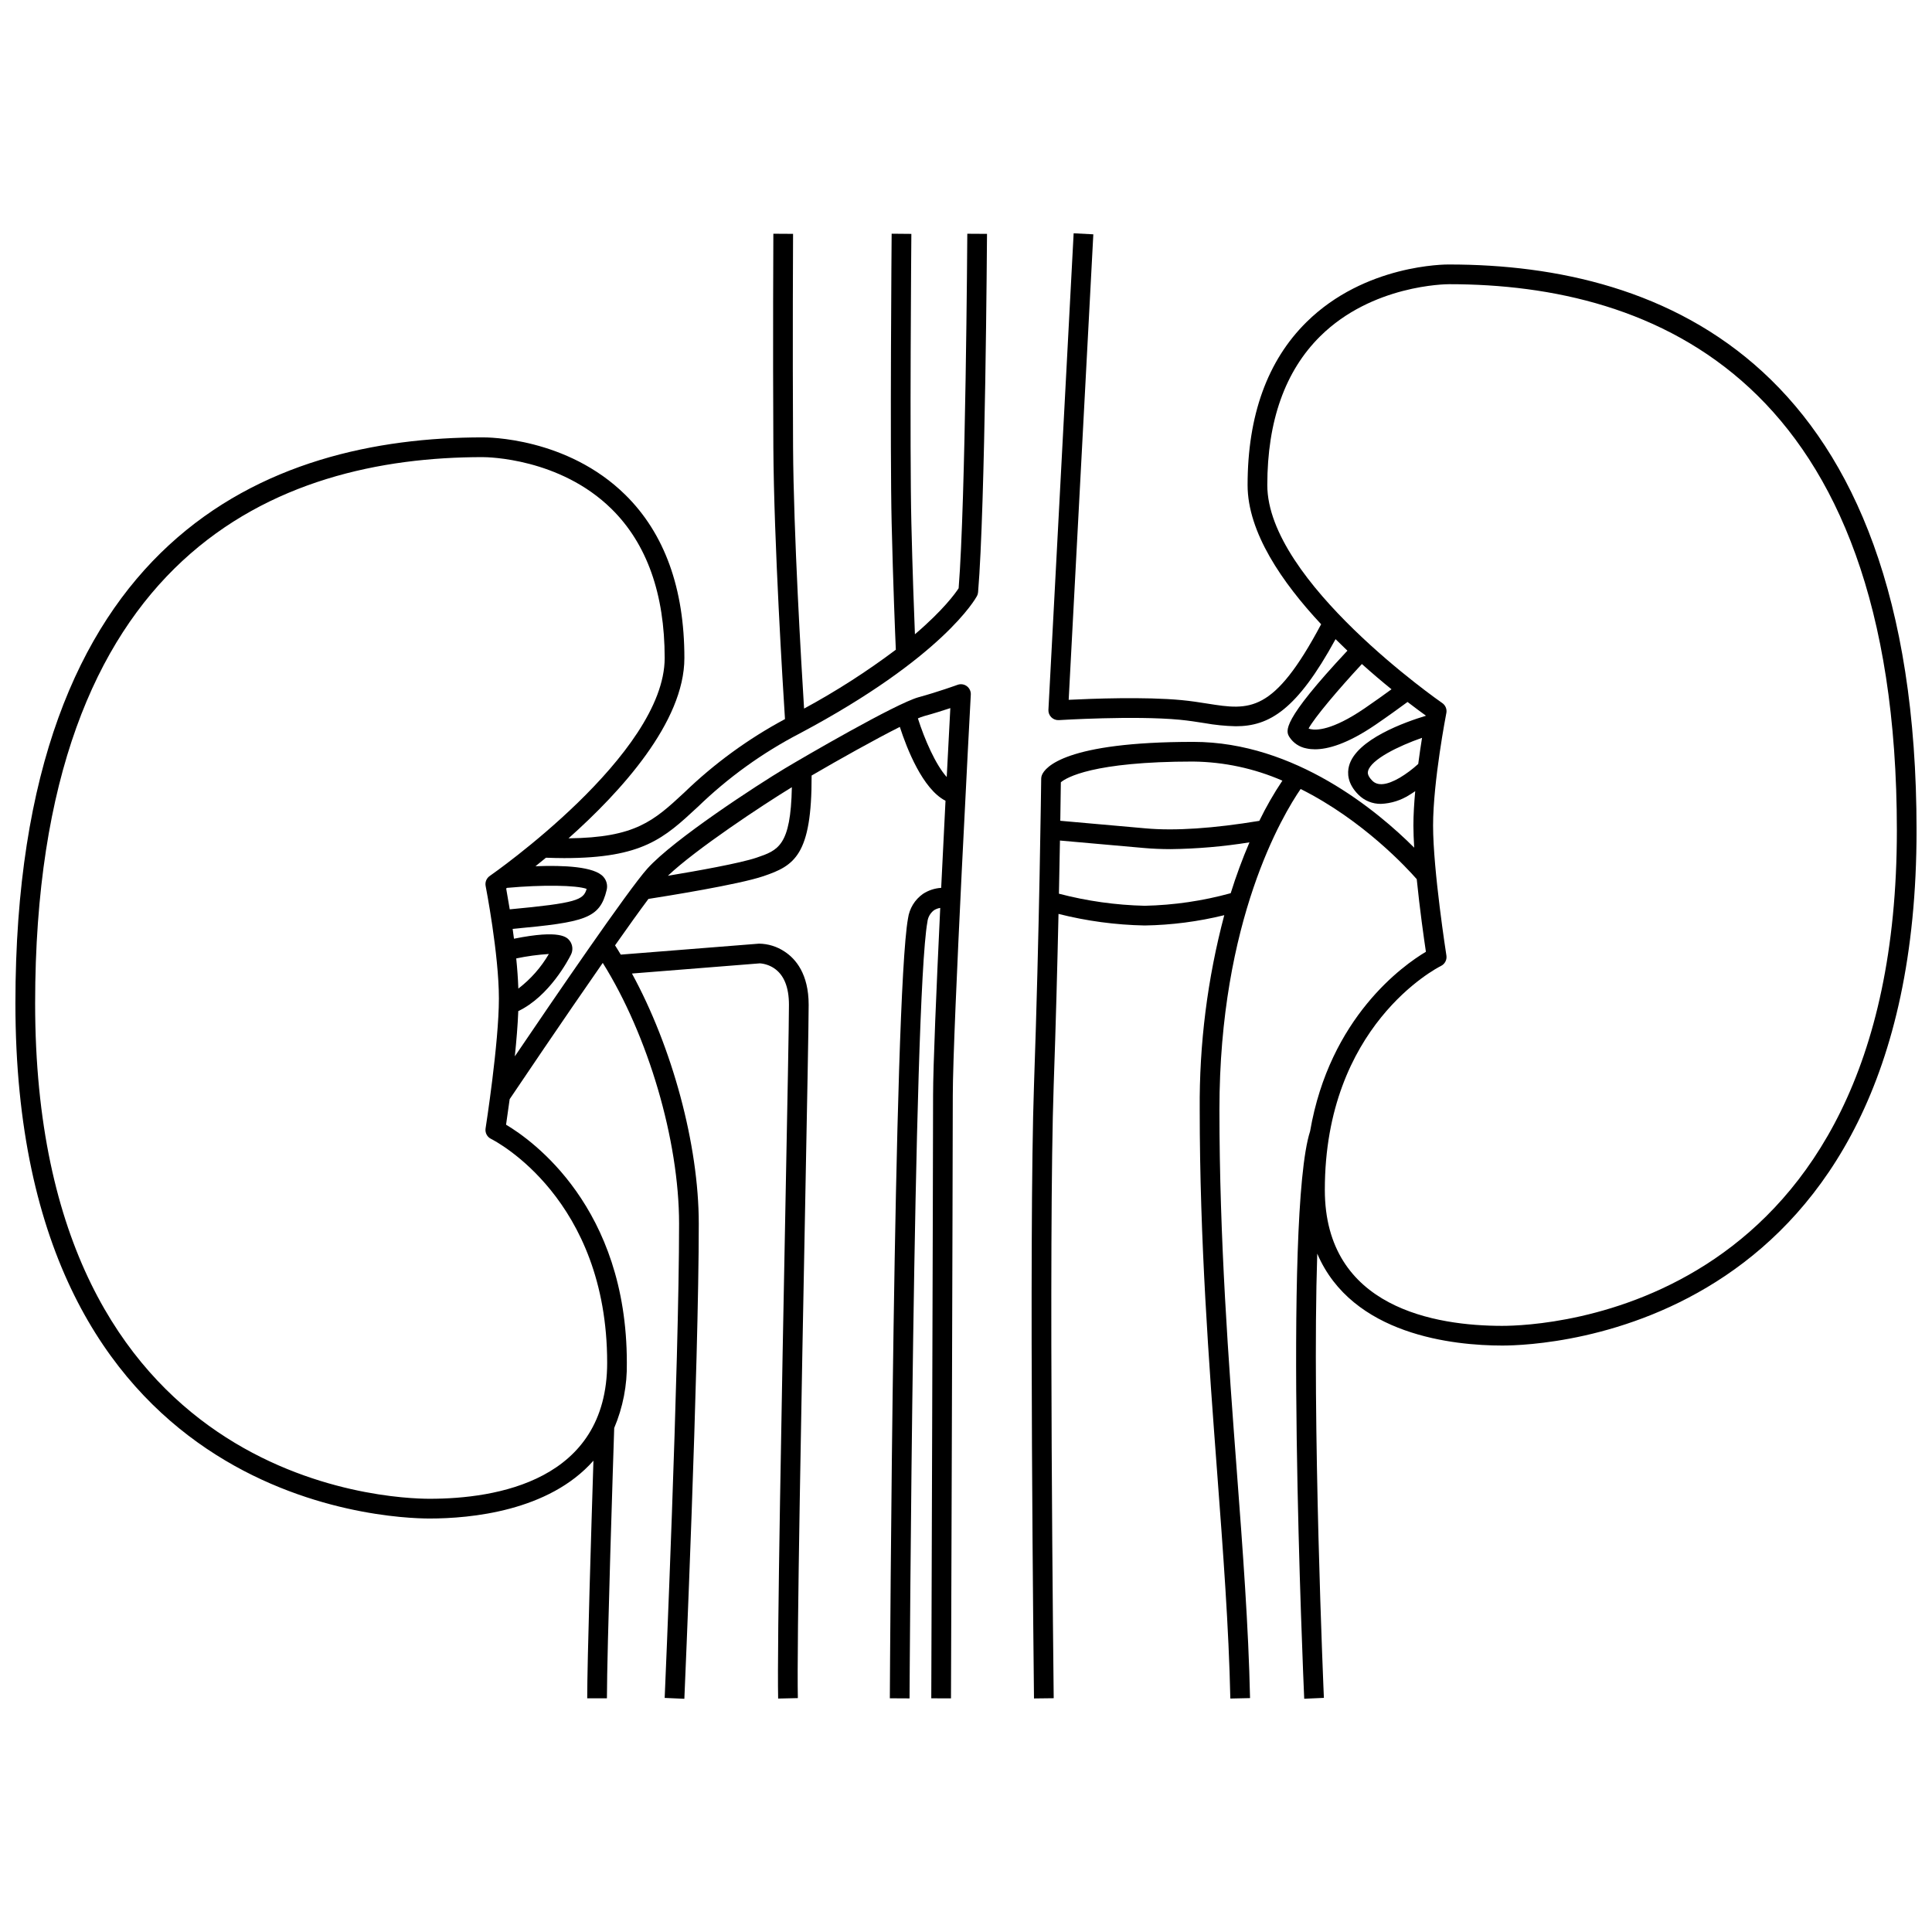 <?xml version="1.0" encoding="UTF-8"?>
<!-- Uploaded to: SVG Find, www.svgrepo.com, Generator: SVG Find Mixer Tools -->
<svg width="800px" height="800px" version="1.1" viewBox="144 144 512 512" xmlns="http://www.w3.org/2000/svg">
 <defs>
  <clipPath id="b">
   <path d="m417 205h234.9v390h-234.9z"/>
  </clipPath>
  <clipPath id="a">
   <path d="m148.09 205h257.91v390h-257.91z"/>
  </clipPath>
 </defs>
 <g>
  <g clip-path="url(#b)">
   <path d="m528.09 214.09c-1.078-0.012-22.348-0.027-37.844 15.254-10.363 10.219-15.621 24.758-15.621 43.211 0 12.5 9.141 25.797 19.492 36.879-12.629 23.723-18.914 22.805-30.09 21.035-2.133-0.336-4.398-0.695-6.867-0.93-9.742-0.93-23.879-0.387-29.949-0.082l6.531-123.36-5.215-0.273-6.684 126.27h-0.004c-0.035 0.742 0.242 1.469 0.773 1.992s1.258 0.797 2 0.75c0.195-0.012 20.043-1.242 32.047-0.098 2.352 0.227 4.519 0.57 6.551 0.891h0.004c2.731 0.492 5.5 0.77 8.277 0.832 8.871 0 16.176-4.285 26.445-23.082 1.051 1.047 2.094 2.062 3.141 3.055-17.672 18.891-16.32 21.297-15.379 22.867 1.027 1.594 2.672 2.695 4.539 3.035 0.738 0.16 1.492 0.234 2.246 0.23 3.371 0 8.523-1.375 16.02-6.488 3.348-2.285 6.629-4.668 8.508-6.055 2.055 1.578 3.746 2.824 4.844 3.609l-0.012 0.062c-5.258 1.582-18.461 6.211-20.34 13.285-0.492 1.848-0.457 4.672 2.492 7.621 1.582 1.59 3.742 2.465 5.984 2.43 2.684-0.113 5.293-0.938 7.559-2.387 0.539-0.312 1.012-0.652 1.508-0.984-0.285 3.156-0.48 6.293-0.48 9.137 0 1.762 0.09 3.762 0.211 5.84-9.605-9.602-31.555-28.035-58.52-28.035-33.98 0-39.312 6.738-40.137 8.801h-0.004c-0.121 0.297-0.184 0.617-0.188 0.938-0.004 0.406-0.492 41.012-1.906 81.094-1.418 40.172-0.02 161.45-0.004 162.67l5.223-0.062c-0.016-1.219-1.414-122.38-0.004-162.43 0.562-15.91 0.977-31.887 1.277-45.422v0.004c7.473 1.887 15.137 2.918 22.848 3.066 7.106-0.113 14.18-1.031 21.082-2.731-4.461 16.82-6.648 34.156-6.508 51.555 0 34.641 2.445 67.148 4.598 95.832 1.602 21.305 3.113 41.43 3.516 60.211l5.223-0.113c-0.406-18.918-1.922-39.109-3.531-60.492-2.148-28.59-4.582-60.992-4.582-95.438 0-50.25 16.859-78.219 21.523-84.996 16.617 8.32 28.328 21.113 30.766 23.898 0.797 7.941 1.914 15.785 2.43 19.242-5.965 3.547-25.48 17.32-30.691 47.566-7.148 22.164-1.793 145.15-1.559 150.39l5.215-0.23c-0.043-0.965-3.195-73.352-1.762-117.73 9.223 21.605 36.141 24.359 49.043 24.359 11.238 0 109.78-3.832 109.78-136.52 0-123.94-67.328-149.97-123.82-149.97zm-80.727 169.95c-7.676-0.18-15.309-1.254-22.734-3.199 0.109-5.231 0.199-9.965 0.27-14.09 4.719 0.414 14.543 1.273 22.227 1.973 2.238 0.203 4.617 0.301 7.137 0.305 6.988-0.09 13.961-0.688 20.859-1.797-1.887 4.406-3.543 8.902-4.973 13.477-7.43 2.047-15.082 3.164-22.785 3.332zm30.367-22.504c-12.16 2.004-22.332 2.695-30.129 1.988-7.887-0.719-18.039-1.605-22.613-2.008 0.082-5.039 0.129-8.617 0.148-10.203 1.43-1.207 8.398-5.496 35.117-5.496v0.004c8.121 0.098 16.145 1.82 23.594 5.059-2.281 3.41-4.324 6.969-6.117 10.66zm27.836-29.773c-8.602 5.867-12.805 5.785-14.203 5.473l-0.004 0.004c-0.195-0.039-0.387-0.098-0.57-0.176 1.582-2.926 7.938-10.434 14.125-17.09 2.789 2.496 5.441 4.742 7.852 6.691-1.887 1.379-4.516 3.269-7.203 5.102zm9.352 18.363c-3.363 1.949-5.793 2.219-7.231 0.781-1.441-1.441-1.219-2.273-1.137-2.586 0.812-3.055 7.996-6.59 14.305-8.793-0.332 2.07-0.68 4.41-1.008 6.922l-0.004 0.004c-1.512 1.391-3.164 2.621-4.926 3.676zm27.211 145.24c-17.566 0-47.035-4.684-47.035-36.055 0-43.418 29.547-58.715 30.809-59.344l-0.004 0.004c1.016-0.512 1.59-1.621 1.414-2.742-0.035-0.223-3.531-22.598-3.531-34.43 0-11.777 3.477-29.648 3.512-29.824l0.004-0.004c0.199-1.02-0.227-2.062-1.082-2.652-0.465-0.32-46.367-32.219-46.367-57.762 0-16.977 4.719-30.25 14.027-39.453 13.762-13.609 33.254-13.789 34.141-13.789h0.062c54.109 0 118.61 25.113 118.61 144.76 0 127.61-93.859 131.29-104.56 131.29z"/>
  </g>
  <g clip-path="url(#a)">
   <path d="m398.05 299.89c-0.855 1.324-4.051 5.769-11.586 12.199-0.242-6.019-0.641-16.746-0.945-29.57-0.473-19.781-0.004-75.973 0-76.535l-5.223-0.047c-0.004 0.566-0.473 56.844 0 76.703 0.391 16.418 0.93 29.438 1.109 33.539h0.004c-7.711 5.797-15.84 11.012-24.32 15.605-0.734-11.723-2.785-46.371-2.918-69.27-0.156-28.148 0-56.535 0-56.539l-5.223-0.031s-0.156 28.418 0 56.602c0.141 24.992 2.555 63.809 3.082 72.023l0.004-0.004c-9.758 5.231-18.742 11.785-26.703 19.477-8.051 7.473-12.918 11.941-30.668 12.125 13.875-12.352 30.707-30.805 30.707-47.789 0-18.453-5.258-32.988-15.621-43.211-15.496-15.281-36.672-15.266-37.844-15.254-56.488 0.012-123.82 26.039-123.82 149.99 0 132.68 98.543 136.52 109.78 136.52 10.836 0 31.57-1.922 43.402-15.328-0.547 17.266-1.648 53.156-1.648 62.98h5.223c0-12.254 1.73-65.559 1.93-71.625l-0.004-0.004c2.316-5.469 3.461-11.363 3.352-17.305 0-41.219-25.105-58.98-32.008-63.082 0.227-1.52 0.574-3.922 0.957-6.773 1.988-2.953 14.039-20.844 24.668-36.109 11.984 19.16 20.227 46.902 20.227 69.109 0 37.695-3.777 124.8-3.816 125.68l5.215 0.23c0.039-0.875 3.82-88.094 3.82-125.9 0-20.992-7.062-46.793-17.707-66.301l33.867-2.695v-0.008c1.336 0.098 2.625 0.535 3.742 1.266 2.652 1.742 3.996 5.016 3.996 9.723 0 4.766-0.41 26.102-0.93 53.113-0.949 49.344-2.246 116.92-1.934 130.74l5.223-0.117c-0.312-13.715 0.988-81.23 1.934-130.52 0.52-27.043 0.93-48.402 0.93-53.215 0-8.195-3.453-12.184-6.356-14.086-2.016-1.355-4.383-2.094-6.812-2.117l-36.625 2.906c-0.504-0.82-1-1.668-1.516-2.457 3.387-4.82 6.481-9.141 8.848-12.305 4.684-0.73 23.957-3.809 30.477-6.027 8.164-2.777 12.836-5.481 12.766-26.672 7.176-4.188 16.836-9.598 23.379-12.887 1.848 5.715 6.039 16.477 12.105 19.578-0.363 7.141-0.758 15.062-1.148 23.078-1.723 0.105-3.387 0.656-4.832 1.602-2.16 1.523-3.594 3.875-3.957 6.492-3.82 21.012-4.777 199.11-4.816 206.68l5.223 0.027c0.012-1.848 0.992-185.2 4.731-205.77v-0.004c0.125-1.215 0.746-2.328 1.719-3.078 0.508-0.328 1.082-0.543 1.68-0.633-1.008 21.207-1.895 42.016-1.895 49.742 0 17.711-0.477 159.72-0.477 159.72l5.223 0.016s0.477-142.03 0.477-159.74c0-17.438 4.723-105.38 4.773-106.27 0.047-0.875-0.352-1.715-1.055-2.238-0.703-0.52-1.625-0.652-2.445-0.355-0.051 0.02-5.207 1.891-10.297 3.277-6.078 1.656-30.875 16.117-35.504 18.898-7.262 4.356-29.375 18.73-36.398 26.516-5.055 5.606-24.957 34.738-35.141 49.773 0.43-4.137 0.777-8.305 0.918-11.996 8.207-3.891 13.328-13.684 13.914-14.867 0.656-1.211 0.539-2.695-0.301-3.789-0.672-0.852-2.379-3.019-14.754-0.523-0.113-0.895-0.23-1.75-0.352-2.606 19.203-1.777 23.105-2.719 24.914-10.309 0.309-1.238-0.02-2.547-0.871-3.492-2.363-2.715-10.438-3.094-17.996-2.801 0.891-0.711 1.816-1.457 2.785-2.258 1.664 0.055 3.301 0.102 4.801 0.102 20.809 0 26.473-5.258 35.387-13.531l0.004 0.004c8.031-7.793 17.156-14.371 27.09-19.527 37.977-20.191 46.586-35.746 46.938-36.402v0.004c0.164-0.312 0.266-0.656 0.293-1.012 1.93-22.75 2.359-94.246 2.367-94.965l-5.223-0.031c-0.004 0.715-0.426 70.758-2.297 93.949zm-9.203 33.898c2.535-0.691 5.047-1.484 7-2.133-0.207 3.891-0.547 10.375-0.953 18.266-2.93-3.242-5.875-9.961-7.644-15.547v0.004c0.52-0.227 1.055-0.422 1.598-0.586zm-34.996 18.828c-0.301 15.547-3.609 16.715-9.348 18.672-4.387 1.492-15.941 3.547-23.504 4.801 7.348-6.992 25.121-18.762 32.852-23.473zm-48.945 152.52c0 31.371-29.469 36.055-47.035 36.055-10.703 0-104.56-3.684-104.56-131.29 0-119.64 64.5-144.76 118.61-144.76v0.004c0.027-0.004 0.059-0.004 0.086 0 1.117 0 20.355 0.219 34.078 13.746 9.332 9.203 14.062 22.488 14.062 39.492 0 25.523-45.902 57.441-46.367 57.762v0.004c-0.855 0.59-1.281 1.629-1.078 2.652 0.035 0.18 3.512 18.039 3.512 29.824 0 11.828-3.496 34.207-3.531 34.43v-0.004c-0.172 1.125 0.398 2.234 1.414 2.746 1.262 0.629 30.809 15.922 30.809 59.344zm-15.453-108.32c-2.07 3.555-4.82 6.672-8.086 9.172-0.09-2.578-0.285-5.281-0.559-7.996h-0.004c2.852-0.598 5.742-0.992 8.648-1.176zm10.012-17.254c-0.836 2.941-2.609 3.758-20.379 5.422-0.375-2.316-0.715-4.258-0.945-5.527 0.062-0.043 0.16-0.117 0.227-0.164 9.352-0.852 18.395-0.719 21.098 0.27z"/>
  </g>
 </g>
</svg>